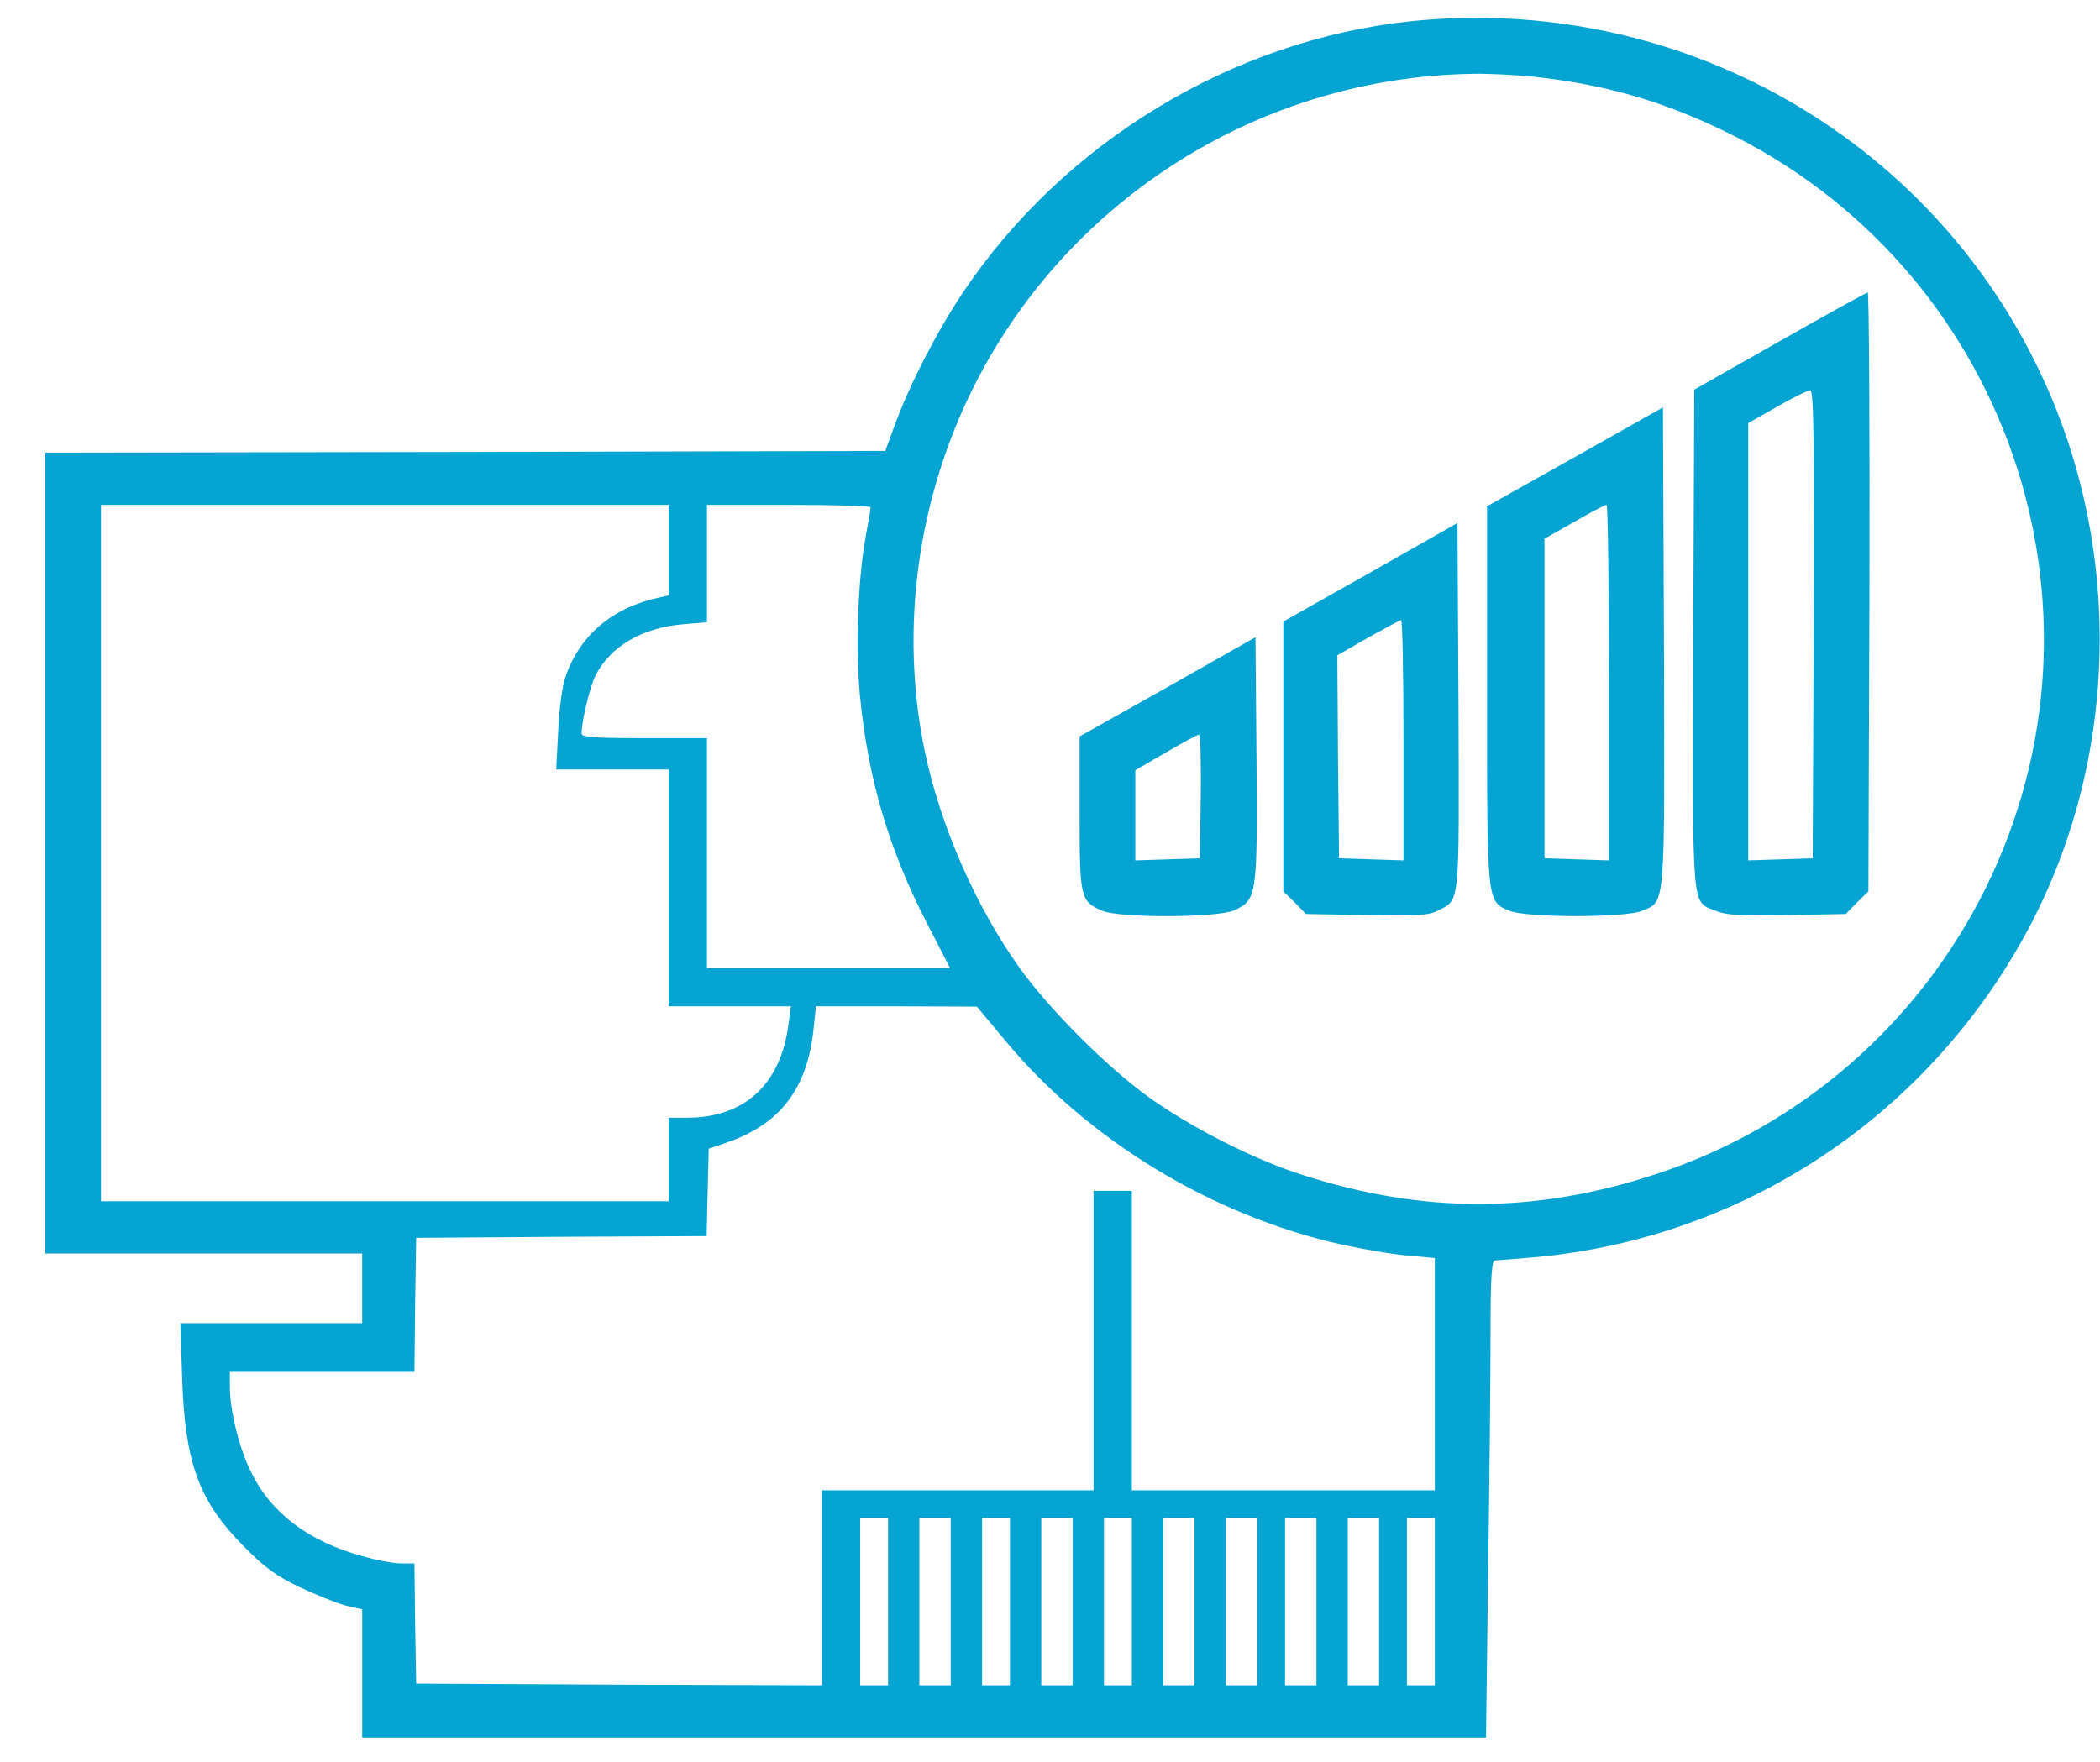 <?xml version="1.0" standalone="no"?>
<!DOCTYPE svg PUBLIC "-//W3C//DTD SVG 20010904//EN"
 "http://www.w3.org/TR/2001/REC-SVG-20010904/DTD/svg10.dtd">
<svg version="1.0" xmlns="http://www.w3.org/2000/svg"
 width="603pt" height="506pt" viewBox="0 0 603 506"
 preserveAspectRatio="xMidYMid meet">

<g transform="translate(0,506) scale(0.1,-0.1)"
fill="#06a4d2" stroke="none">
<path d="M4051 4999 c-513 -54 -996 -347 -1286 -779 -73 -109 -155 -268 -195
-379 l-28 -76 -1206 -3 -1206 -2 0 -1150 0 -1150 455 0 455 0 0 -100 0 -100
-261 0 -261 0 5 -157 c8 -245 48 -354 177 -484 59 -60 93 -85 160 -117 47 -22
106 -46 132 -53 l48 -11 0 -184 0 -184 1613 0 1614 0 6 473 c4 259 7 568 7
685 0 163 3 212 13 212 6 0 62 5 122 10 587 56 1106 396 1395 916 272 489 292
1103 53 1614 -322 691 -1048 1098 -1812 1019z m349 -159 c200 -21 365 -67 546
-154 816 -391 1155 -1370 755 -2178 -193 -389 -530 -682 -940 -818 -349 -116
-672 -117 -1025 -3 -137 44 -312 133 -436 221 -120 86 -286 252 -372 372 -126
176 -228 409 -272 620 -74 352 -22 732 145 1059 274 537 825 880 1429 889 41
1 118 -3 170 -8z m-2480 -1360 l0 -130 -27 -6 c-132 -28 -226 -106 -268 -224
-10 -26 -19 -92 -22 -157 l-6 -113 162 0 161 0 0 -340 0 -340 175 0 176 0 -7
-52 c-22 -172 -126 -268 -291 -268 l-53 0 0 -120 0 -120 -815 0 -815 0 0 1000
0 1000 815 0 815 0 0 -130z m580 123 c0 -5 -7 -44 -15 -88 -22 -125 -28 -316
-16 -450 23 -241 83 -445 195 -661 l64 -124 -349 0 -349 0 0 330 0 330 -180 0
c-142 0 -180 3 -180 13 0 36 24 135 40 167 43 84 134 137 250 147 l70 6 0 168
0 169 235 0 c129 0 235 -3 235 -7z m386 -1531 c238 -287 595 -503 965 -586 64
-14 151 -29 193 -32 l76 -7 0 -333 0 -334 -435 0 -435 0 0 430 0 430 -55 0
-55 0 0 -430 0 -430 -390 0 -390 0 0 -280 0 -280 -582 2 -583 3 -3 172 -2 173
-38 0 c-21 0 -71 9 -112 21 -154 42 -262 124 -319 241 -34 68 -61 177 -61 246
l0 42 265 0 265 0 2 193 3 192 417 3 417 2 3 126 3 125 50 17 c155 53 233 155
251 326 l7 66 231 0 231 -1 81 -97z m-336 -1612 l0 -240 -40 0 -40 0 0 240 0
240 40 0 40 0 0 -240z m180 0 l0 -240 -45 0 -45 0 0 240 0 240 45 0 45 0 0
-240z m170 0 l0 -240 -40 0 -40 0 0 240 0 240 40 0 40 0 0 -240z m180 0 l0
-240 -45 0 -45 0 0 240 0 240 45 0 45 0 0 -240z m170 0 l0 -240 -40 0 -40 0 0
240 0 240 40 0 40 0 0 -240z m180 0 l0 -240 -45 0 -45 0 0 240 0 240 45 0 45
0 0 -240z m180 0 l0 -240 -45 0 -45 0 0 240 0 240 45 0 45 0 0 -240z m170 0
l0 -240 -45 0 -45 0 0 240 0 240 45 0 45 0 0 -240z m180 0 l0 -240 -45 0 -45
0 0 240 0 240 45 0 45 0 0 -240z m160 0 l0 -240 -40 0 -40 0 0 240 0 240 40 0
40 0 0 -240z"/>
<path d="M5110 4080 l-245 -139 -3 -717 c-2 -797 -6 -751 65 -780 28 -12 72
-15 204 -12 l169 3 32 33 33 32 3 860 c1 473 -1 860 -5 860 -5 -1 -118 -63
-253 -140z m98 -812 l-3 -673 -92 -3 -93 -3 0 628 0 628 83 47 c45 26 88 47
95 47 10 1 12 -137 10 -671z"/>
<path d="M4523 3748 l-253 -142 0 -544 c0 -603 -1 -590 65 -618 48 -20 332
-20 380 0 68 29 65 -1 63 761 l-3 685 -252 -142z m97 -648 l0 -511 -92 3 -93
3 0 459 0 459 85 48 c47 27 88 49 93 49 4 0 7 -230 7 -510z"/>
<path d="M3935 3416 l-250 -141 0 -388 0 -387 33 -32 32 -33 174 -3 c144 -3
180 -1 205 13 64 32 61 9 59 587 l-3 526 -250 -142z m95 -481 l0 -346 -92 3
-93 3 -3 291 -2 292 87 50 c49 27 91 50 96 51 4 1 7 -154 7 -344z"/>
<path d="M3353 3087 l-253 -142 0 -220 c0 -245 2 -254 66 -281 50 -21 334 -20
379 2 64 30 66 42 63 433 l-3 351 -252 -143z m95 -314 l-3 -178 -92 -3 -93 -3
0 130 0 129 88 51 c48 28 90 51 95 51 4 0 6 -80 5 -177z"/>
</g>
</svg>

